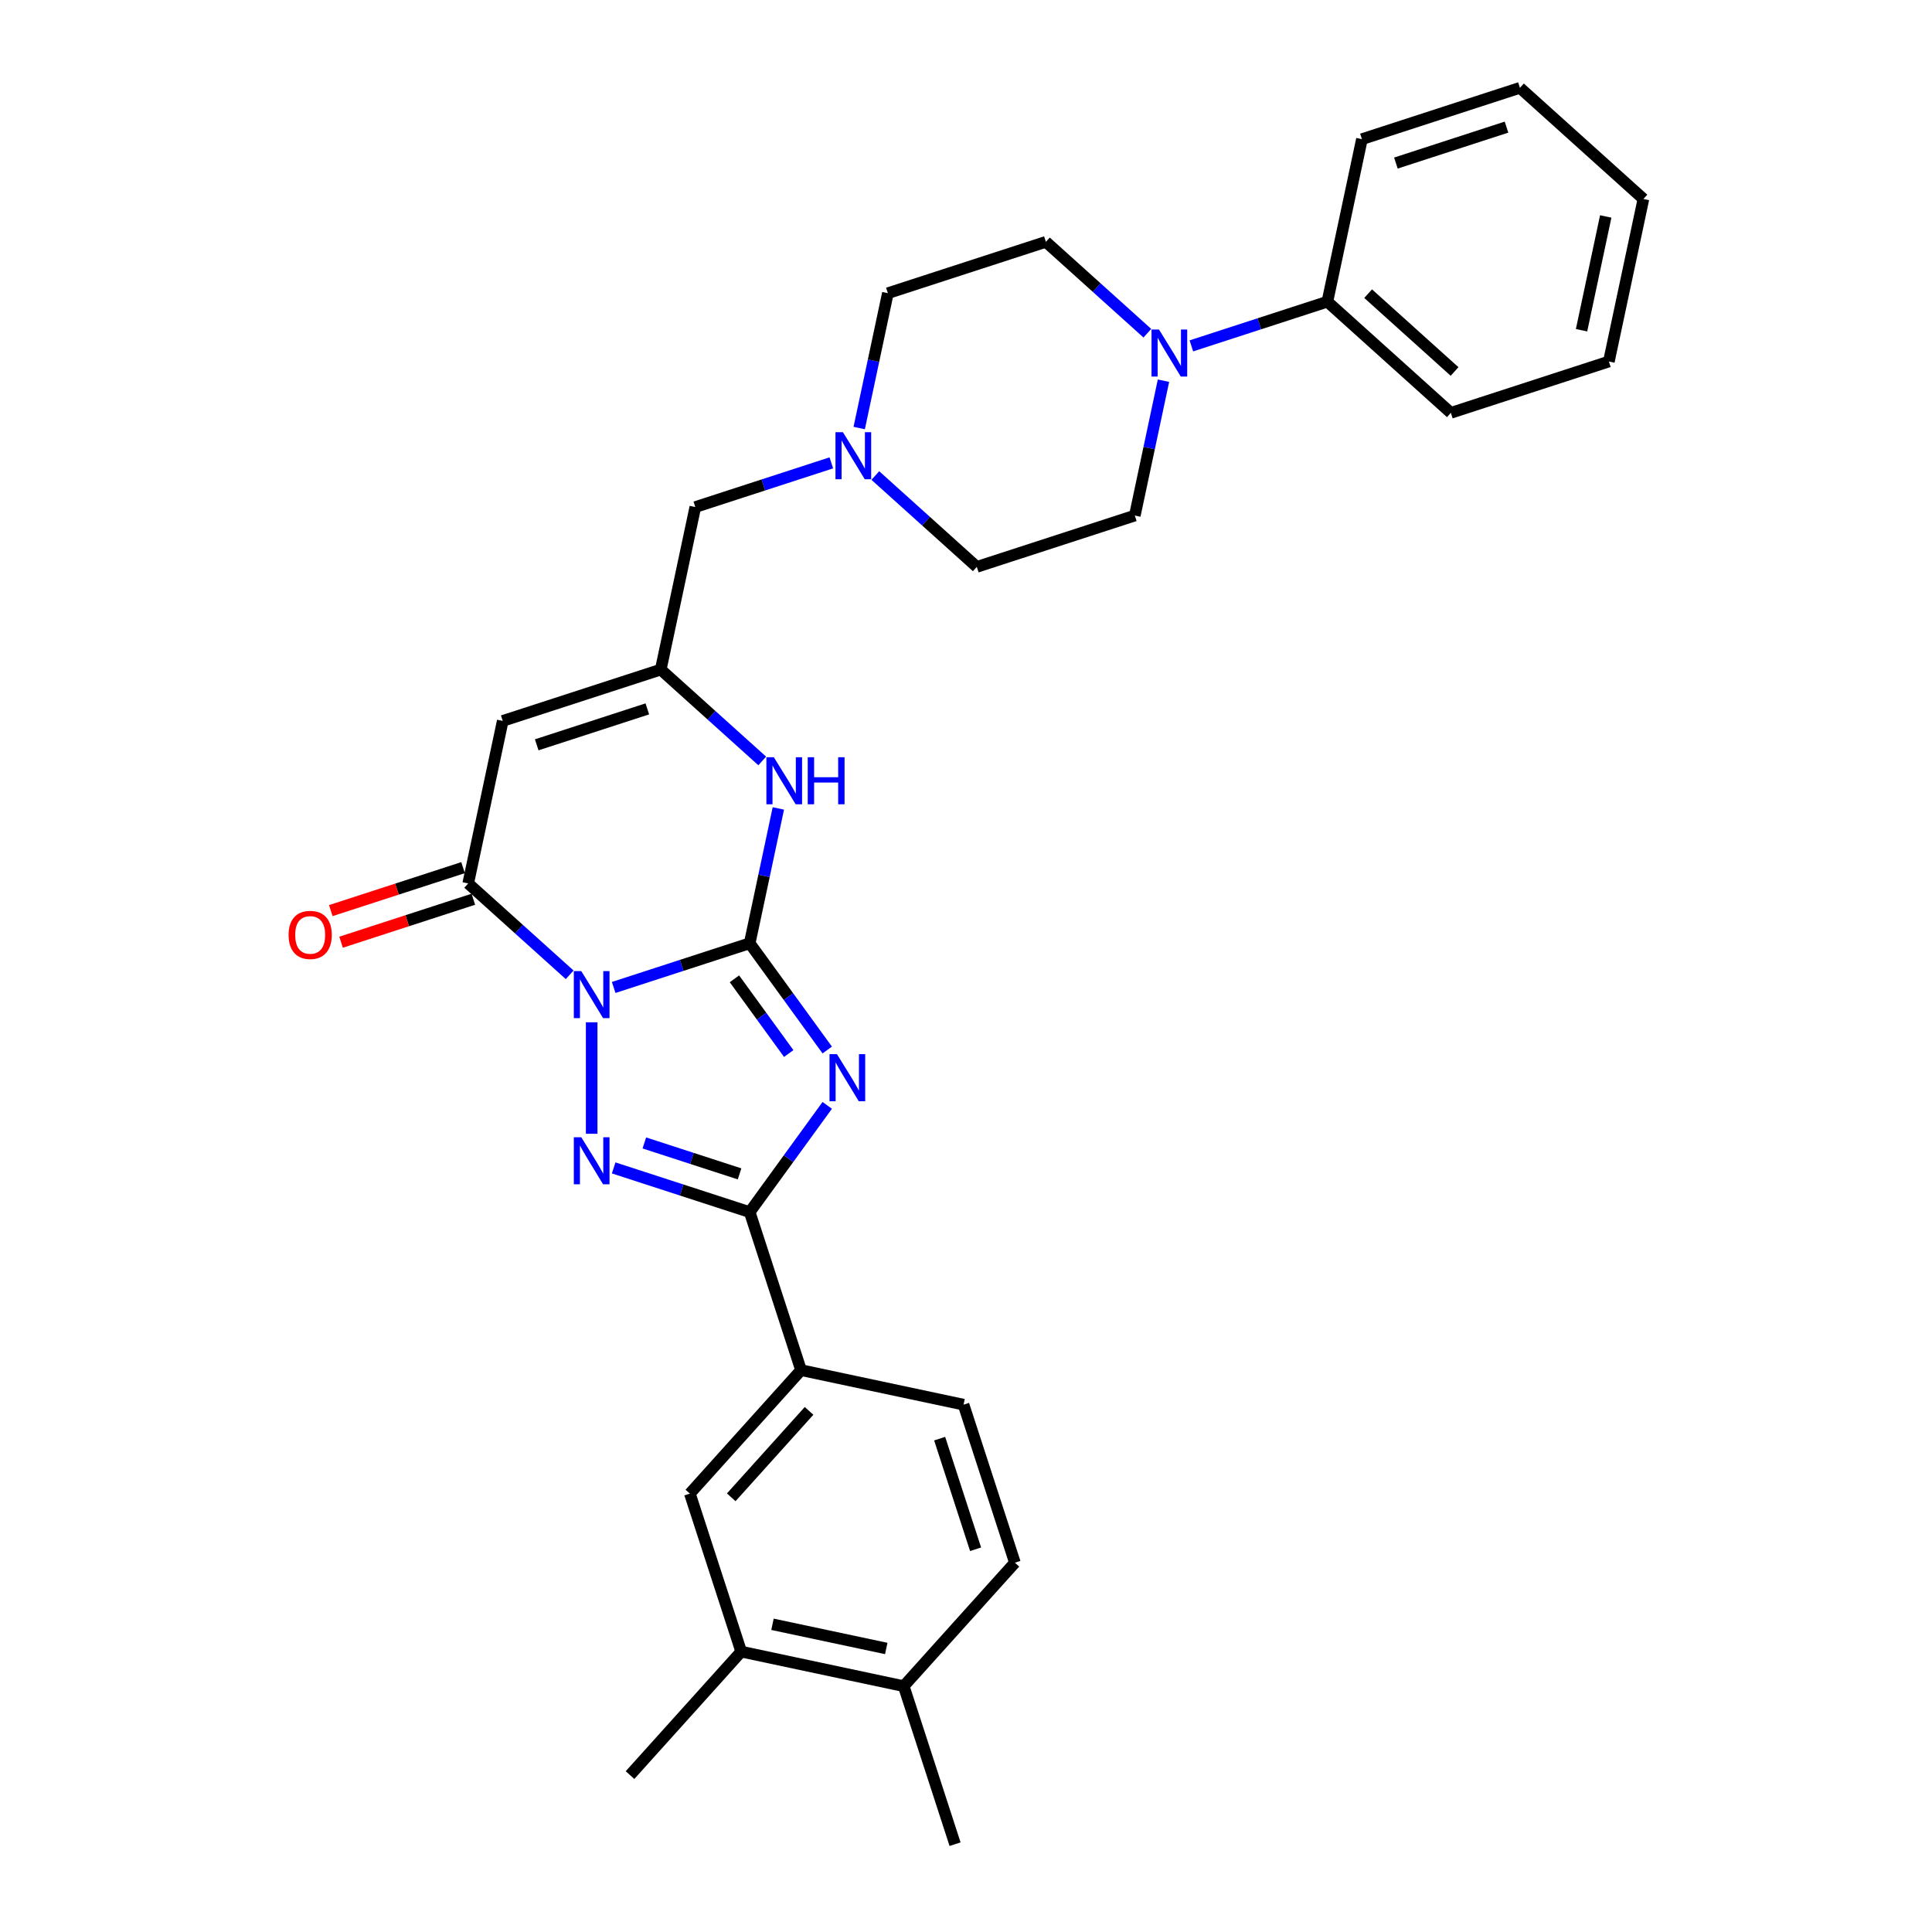 <?xml version='1.0' encoding='iso-8859-1'?>
<svg version='1.1' baseProfile='full'
              xmlns='http://www.w3.org/2000/svg'
                      xmlns:rdkit='http://www.rdkit.org/xml'
                      xmlns:xlink='http://www.w3.org/1999/xlink'
                  xml:space='preserve'
width='1000px' height='1000px' viewBox='0 0 1000 1000'>
<!-- END OF HEADER -->
<rect style='opacity:1.0;fill:#FFFFFF;stroke:none' width='1000' height='1000' x='0' y='0'> </rect>
<path class='bond-0' d='M 317.635,511.111 L 352.837,499.673' style='fill:none;fill-rule:evenodd;stroke:#0000FF;stroke-width:6px;stroke-linecap:butt;stroke-linejoin:miter;stroke-opacity:1' />
<path class='bond-0' d='M 352.837,499.673 L 388.039,488.235' style='fill:none;fill-rule:evenodd;stroke:#000000;stroke-width:6px;stroke-linecap:butt;stroke-linejoin:miter;stroke-opacity:1' />
<path class='bond-2' d='M 306.249,529.138 L 306.249,586.84' style='fill:none;fill-rule:evenodd;stroke:#0000FF;stroke-width:6px;stroke-linecap:butt;stroke-linejoin:miter;stroke-opacity:1' />
<path class='bond-4' d='M 294.863,504.558 L 268.601,480.912' style='fill:none;fill-rule:evenodd;stroke:#0000FF;stroke-width:6px;stroke-linecap:butt;stroke-linejoin:miter;stroke-opacity:1' />
<path class='bond-4' d='M 268.601,480.912 L 242.339,457.266' style='fill:none;fill-rule:evenodd;stroke:#000000;stroke-width:6px;stroke-linecap:butt;stroke-linejoin:miter;stroke-opacity:1' />
<path class='bond-1' d='M 388.039,488.235 L 408.109,515.859' style='fill:none;fill-rule:evenodd;stroke:#000000;stroke-width:6px;stroke-linecap:butt;stroke-linejoin:miter;stroke-opacity:1' />
<path class='bond-1' d='M 408.109,515.859 L 428.179,543.483' style='fill:none;fill-rule:evenodd;stroke:#0000FF;stroke-width:6px;stroke-linecap:butt;stroke-linejoin:miter;stroke-opacity:1' />
<path class='bond-1' d='M 380.145,506.632 L 394.194,525.969' style='fill:none;fill-rule:evenodd;stroke:#000000;stroke-width:6px;stroke-linecap:butt;stroke-linejoin:miter;stroke-opacity:1' />
<path class='bond-1' d='M 394.194,525.969 L 408.243,545.305' style='fill:none;fill-rule:evenodd;stroke:#0000FF;stroke-width:6px;stroke-linecap:butt;stroke-linejoin:miter;stroke-opacity:1' />
<path class='bond-6' d='M 388.039,488.235 L 395.457,453.339' style='fill:none;fill-rule:evenodd;stroke:#000000;stroke-width:6px;stroke-linecap:butt;stroke-linejoin:miter;stroke-opacity:1' />
<path class='bond-6' d='M 395.457,453.339 L 402.874,418.443' style='fill:none;fill-rule:evenodd;stroke:#0000FF;stroke-width:6px;stroke-linecap:butt;stroke-linejoin:miter;stroke-opacity:1' />
<path class='bond-30' d='M 428.179,572.138 L 408.109,599.761' style='fill:none;fill-rule:evenodd;stroke:#0000FF;stroke-width:6px;stroke-linecap:butt;stroke-linejoin:miter;stroke-opacity:1' />
<path class='bond-30' d='M 408.109,599.761 L 388.039,627.385' style='fill:none;fill-rule:evenodd;stroke:#000000;stroke-width:6px;stroke-linecap:butt;stroke-linejoin:miter;stroke-opacity:1' />
<path class='bond-3' d='M 317.635,604.509 L 352.837,615.947' style='fill:none;fill-rule:evenodd;stroke:#0000FF;stroke-width:6px;stroke-linecap:butt;stroke-linejoin:miter;stroke-opacity:1' />
<path class='bond-3' d='M 352.837,615.947 L 388.039,627.385' style='fill:none;fill-rule:evenodd;stroke:#000000;stroke-width:6px;stroke-linecap:butt;stroke-linejoin:miter;stroke-opacity:1' />
<path class='bond-3' d='M 333.511,591.583 L 358.152,599.589' style='fill:none;fill-rule:evenodd;stroke:#0000FF;stroke-width:6px;stroke-linecap:butt;stroke-linejoin:miter;stroke-opacity:1' />
<path class='bond-3' d='M 358.152,599.589 L 382.794,607.596' style='fill:none;fill-rule:evenodd;stroke:#000000;stroke-width:6px;stroke-linecap:butt;stroke-linejoin:miter;stroke-opacity:1' />
<path class='bond-9' d='M 388.039,627.385 L 414.615,709.175' style='fill:none;fill-rule:evenodd;stroke:#000000;stroke-width:6px;stroke-linecap:butt;stroke-linejoin:miter;stroke-opacity:1' />
<path class='bond-5' d='M 242.339,457.266 L 260.22,373.146' style='fill:none;fill-rule:evenodd;stroke:#000000;stroke-width:6px;stroke-linecap:butt;stroke-linejoin:miter;stroke-opacity:1' />
<path class='bond-13' d='M 239.682,449.087 L 205.452,460.209' style='fill:none;fill-rule:evenodd;stroke:#000000;stroke-width:6px;stroke-linecap:butt;stroke-linejoin:miter;stroke-opacity:1' />
<path class='bond-13' d='M 205.452,460.209 L 171.222,471.331' style='fill:none;fill-rule:evenodd;stroke:#FF0000;stroke-width:6px;stroke-linecap:butt;stroke-linejoin:miter;stroke-opacity:1' />
<path class='bond-13' d='M 244.997,465.445 L 210.767,476.567' style='fill:none;fill-rule:evenodd;stroke:#000000;stroke-width:6px;stroke-linecap:butt;stroke-linejoin:miter;stroke-opacity:1' />
<path class='bond-13' d='M 210.767,476.567 L 176.537,487.689' style='fill:none;fill-rule:evenodd;stroke:#FF0000;stroke-width:6px;stroke-linecap:butt;stroke-linejoin:miter;stroke-opacity:1' />
<path class='bond-7' d='M 260.22,373.146 L 342.01,346.571' style='fill:none;fill-rule:evenodd;stroke:#000000;stroke-width:6px;stroke-linecap:butt;stroke-linejoin:miter;stroke-opacity:1' />
<path class='bond-7' d='M 277.803,385.518 L 335.056,366.915' style='fill:none;fill-rule:evenodd;stroke:#000000;stroke-width:6px;stroke-linecap:butt;stroke-linejoin:miter;stroke-opacity:1' />
<path class='bond-31' d='M 394.533,393.863 L 368.271,370.217' style='fill:none;fill-rule:evenodd;stroke:#0000FF;stroke-width:6px;stroke-linecap:butt;stroke-linejoin:miter;stroke-opacity:1' />
<path class='bond-31' d='M 368.271,370.217 L 342.01,346.571' style='fill:none;fill-rule:evenodd;stroke:#000000;stroke-width:6px;stroke-linecap:butt;stroke-linejoin:miter;stroke-opacity:1' />
<path class='bond-14' d='M 342.01,346.571 L 359.89,262.451' style='fill:none;fill-rule:evenodd;stroke:#000000;stroke-width:6px;stroke-linecap:butt;stroke-linejoin:miter;stroke-opacity:1' />
<path class='bond-8' d='M 593.874,172.473 L 567.612,148.826' style='fill:none;fill-rule:evenodd;stroke:#0000FF;stroke-width:6px;stroke-linecap:butt;stroke-linejoin:miter;stroke-opacity:1' />
<path class='bond-8' d='M 567.612,148.826 L 541.35,125.18' style='fill:none;fill-rule:evenodd;stroke:#000000;stroke-width:6px;stroke-linecap:butt;stroke-linejoin:miter;stroke-opacity:1' />
<path class='bond-17' d='M 616.647,179.025 L 651.849,167.588' style='fill:none;fill-rule:evenodd;stroke:#0000FF;stroke-width:6px;stroke-linecap:butt;stroke-linejoin:miter;stroke-opacity:1' />
<path class='bond-17' d='M 651.849,167.588 L 687.05,156.15' style='fill:none;fill-rule:evenodd;stroke:#000000;stroke-width:6px;stroke-linecap:butt;stroke-linejoin:miter;stroke-opacity:1' />
<path class='bond-33' d='M 602.215,197.052 L 594.798,231.949' style='fill:none;fill-rule:evenodd;stroke:#0000FF;stroke-width:6px;stroke-linecap:butt;stroke-linejoin:miter;stroke-opacity:1' />
<path class='bond-33' d='M 594.798,231.949 L 587.38,266.845' style='fill:none;fill-rule:evenodd;stroke:#000000;stroke-width:6px;stroke-linecap:butt;stroke-linejoin:miter;stroke-opacity:1' />
<path class='bond-11' d='M 414.615,709.175 L 357.07,773.085' style='fill:none;fill-rule:evenodd;stroke:#000000;stroke-width:6px;stroke-linecap:butt;stroke-linejoin:miter;stroke-opacity:1' />
<path class='bond-11' d='M 418.765,730.27 L 378.484,775.007' style='fill:none;fill-rule:evenodd;stroke:#000000;stroke-width:6px;stroke-linecap:butt;stroke-linejoin:miter;stroke-opacity:1' />
<path class='bond-19' d='M 414.615,709.175 L 498.734,727.055' style='fill:none;fill-rule:evenodd;stroke:#000000;stroke-width:6px;stroke-linecap:butt;stroke-linejoin:miter;stroke-opacity:1' />
<path class='bond-10' d='M 430.294,239.575 L 395.092,251.013' style='fill:none;fill-rule:evenodd;stroke:#0000FF;stroke-width:6px;stroke-linecap:butt;stroke-linejoin:miter;stroke-opacity:1' />
<path class='bond-10' d='M 395.092,251.013 L 359.89,262.451' style='fill:none;fill-rule:evenodd;stroke:#000000;stroke-width:6px;stroke-linecap:butt;stroke-linejoin:miter;stroke-opacity:1' />
<path class='bond-21' d='M 453.066,246.128 L 479.328,269.774' style='fill:none;fill-rule:evenodd;stroke:#0000FF;stroke-width:6px;stroke-linecap:butt;stroke-linejoin:miter;stroke-opacity:1' />
<path class='bond-21' d='M 479.328,269.774 L 505.59,293.42' style='fill:none;fill-rule:evenodd;stroke:#000000;stroke-width:6px;stroke-linecap:butt;stroke-linejoin:miter;stroke-opacity:1' />
<path class='bond-22' d='M 444.725,221.548 L 452.143,186.652' style='fill:none;fill-rule:evenodd;stroke:#0000FF;stroke-width:6px;stroke-linecap:butt;stroke-linejoin:miter;stroke-opacity:1' />
<path class='bond-22' d='M 452.143,186.652 L 459.56,151.755' style='fill:none;fill-rule:evenodd;stroke:#000000;stroke-width:6px;stroke-linecap:butt;stroke-linejoin:miter;stroke-opacity:1' />
<path class='bond-12' d='M 357.07,773.085 L 383.645,854.875' style='fill:none;fill-rule:evenodd;stroke:#000000;stroke-width:6px;stroke-linecap:butt;stroke-linejoin:miter;stroke-opacity:1' />
<path class='bond-23' d='M 383.645,854.875 L 326.1,918.785' style='fill:none;fill-rule:evenodd;stroke:#000000;stroke-width:6px;stroke-linecap:butt;stroke-linejoin:miter;stroke-opacity:1' />
<path class='bond-32' d='M 383.645,854.875 L 467.765,872.755' style='fill:none;fill-rule:evenodd;stroke:#000000;stroke-width:6px;stroke-linecap:butt;stroke-linejoin:miter;stroke-opacity:1' />
<path class='bond-32' d='M 399.839,840.733 L 458.723,853.249' style='fill:none;fill-rule:evenodd;stroke:#000000;stroke-width:6px;stroke-linecap:butt;stroke-linejoin:miter;stroke-opacity:1' />
<path class='bond-15' d='M 587.38,266.845 L 505.59,293.42' style='fill:none;fill-rule:evenodd;stroke:#000000;stroke-width:6px;stroke-linecap:butt;stroke-linejoin:miter;stroke-opacity:1' />
<path class='bond-16' d='M 541.35,125.18 L 459.56,151.755' style='fill:none;fill-rule:evenodd;stroke:#000000;stroke-width:6px;stroke-linecap:butt;stroke-linejoin:miter;stroke-opacity:1' />
<path class='bond-25' d='M 687.05,156.15 L 750.96,213.694' style='fill:none;fill-rule:evenodd;stroke:#000000;stroke-width:6px;stroke-linecap:butt;stroke-linejoin:miter;stroke-opacity:1' />
<path class='bond-25' d='M 708.146,151.999 L 752.883,192.281' style='fill:none;fill-rule:evenodd;stroke:#000000;stroke-width:6px;stroke-linecap:butt;stroke-linejoin:miter;stroke-opacity:1' />
<path class='bond-26' d='M 687.05,156.15 L 704.931,72.03' style='fill:none;fill-rule:evenodd;stroke:#000000;stroke-width:6px;stroke-linecap:butt;stroke-linejoin:miter;stroke-opacity:1' />
<path class='bond-18' d='M 467.765,872.755 L 525.31,808.845' style='fill:none;fill-rule:evenodd;stroke:#000000;stroke-width:6px;stroke-linecap:butt;stroke-linejoin:miter;stroke-opacity:1' />
<path class='bond-24' d='M 467.765,872.755 L 494.34,954.545' style='fill:none;fill-rule:evenodd;stroke:#000000;stroke-width:6px;stroke-linecap:butt;stroke-linejoin:miter;stroke-opacity:1' />
<path class='bond-20' d='M 498.734,727.055 L 525.31,808.845' style='fill:none;fill-rule:evenodd;stroke:#000000;stroke-width:6px;stroke-linecap:butt;stroke-linejoin:miter;stroke-opacity:1' />
<path class='bond-20' d='M 486.363,744.639 L 504.965,801.892' style='fill:none;fill-rule:evenodd;stroke:#000000;stroke-width:6px;stroke-linecap:butt;stroke-linejoin:miter;stroke-opacity:1' />
<path class='bond-28' d='M 750.96,213.694 L 832.75,187.119' style='fill:none;fill-rule:evenodd;stroke:#000000;stroke-width:6px;stroke-linecap:butt;stroke-linejoin:miter;stroke-opacity:1' />
<path class='bond-27' d='M 704.931,72.03 L 786.721,45.455' style='fill:none;fill-rule:evenodd;stroke:#000000;stroke-width:6px;stroke-linecap:butt;stroke-linejoin:miter;stroke-opacity:1' />
<path class='bond-27' d='M 722.514,84.401 L 779.767,65.799' style='fill:none;fill-rule:evenodd;stroke:#000000;stroke-width:6px;stroke-linecap:butt;stroke-linejoin:miter;stroke-opacity:1' />
<path class='bond-29' d='M 786.721,45.455 L 850.631,102.999' style='fill:none;fill-rule:evenodd;stroke:#000000;stroke-width:6px;stroke-linecap:butt;stroke-linejoin:miter;stroke-opacity:1' />
<path class='bond-34' d='M 832.75,187.119 L 850.631,102.999' style='fill:none;fill-rule:evenodd;stroke:#000000;stroke-width:6px;stroke-linecap:butt;stroke-linejoin:miter;stroke-opacity:1' />
<path class='bond-34' d='M 818.609,170.925 L 831.125,112.041' style='fill:none;fill-rule:evenodd;stroke:#000000;stroke-width:6px;stroke-linecap:butt;stroke-linejoin:miter;stroke-opacity:1' />
<path  class='atom-0' d='M 300.866 502.633
L 308.846 515.533
Q 309.638 516.806, 310.91 519.11
Q 312.183 521.415, 312.252 521.553
L 312.252 502.633
L 315.486 502.633
L 315.486 526.988
L 312.149 526.988
L 303.583 512.884
Q 302.586 511.233, 301.519 509.341
Q 300.487 507.449, 300.178 506.864
L 300.178 526.988
L 297.013 526.988
L 297.013 502.633
L 300.866 502.633
' fill='#0000FF'/>
<path  class='atom-2' d='M 433.205 545.633
L 441.186 558.532
Q 441.977 559.805, 443.25 562.11
Q 444.522 564.415, 444.591 564.552
L 444.591 545.633
L 447.825 545.633
L 447.825 569.988
L 444.488 569.988
L 435.922 555.884
Q 434.925 554.233, 433.858 552.341
Q 432.826 550.449, 432.517 549.864
L 432.517 569.988
L 429.352 569.988
L 429.352 545.633
L 433.205 545.633
' fill='#0000FF'/>
<path  class='atom-3' d='M 300.866 588.632
L 308.846 601.532
Q 309.638 602.805, 310.91 605.11
Q 312.183 607.414, 312.252 607.552
L 312.252 588.632
L 315.486 588.632
L 315.486 612.987
L 312.149 612.987
L 303.583 598.883
Q 302.586 597.232, 301.519 595.34
Q 300.487 593.448, 300.178 592.863
L 300.178 612.987
L 297.013 612.987
L 297.013 588.632
L 300.866 588.632
' fill='#0000FF'/>
<path  class='atom-7' d='M 400.536 391.938
L 408.517 404.838
Q 409.308 406.11, 410.581 408.415
Q 411.854 410.72, 411.922 410.858
L 411.922 391.938
L 415.156 391.938
L 415.156 416.293
L 411.819 416.293
L 403.254 402.189
Q 402.256 400.538, 401.19 398.646
Q 400.158 396.754, 399.848 396.169
L 399.848 416.293
L 396.683 416.293
L 396.683 391.938
L 400.536 391.938
' fill='#0000FF'/>
<path  class='atom-7' d='M 418.08 391.938
L 421.382 391.938
L 421.382 402.292
L 433.835 402.292
L 433.835 391.938
L 437.137 391.938
L 437.137 416.293
L 433.835 416.293
L 433.835 405.044
L 421.382 405.044
L 421.382 416.293
L 418.08 416.293
L 418.08 391.938
' fill='#0000FF'/>
<path  class='atom-9' d='M 599.877 170.547
L 607.858 183.447
Q 608.649 184.72, 609.921 187.025
Q 611.194 189.33, 611.263 189.467
L 611.263 170.547
L 614.497 170.547
L 614.497 194.902
L 611.16 194.902
L 602.594 180.799
Q 601.597 179.147, 600.53 177.255
Q 599.498 175.363, 599.189 174.779
L 599.189 194.902
L 596.024 194.902
L 596.024 170.547
L 599.877 170.547
' fill='#0000FF'/>
<path  class='atom-11' d='M 436.297 223.698
L 444.277 236.598
Q 445.068 237.871, 446.341 240.175
Q 447.614 242.48, 447.683 242.618
L 447.683 223.698
L 450.916 223.698
L 450.916 248.053
L 447.58 248.053
L 439.014 233.949
Q 438.016 232.298, 436.95 230.406
Q 435.918 228.514, 435.609 227.929
L 435.609 248.053
L 432.444 248.053
L 432.444 223.698
L 436.297 223.698
' fill='#0000FF'/>
<path  class='atom-14' d='M 149.369 483.91
Q 149.369 478.062, 152.259 474.794
Q 155.148 471.526, 160.549 471.526
Q 165.95 471.526, 168.839 474.794
Q 171.729 478.062, 171.729 483.91
Q 171.729 489.827, 168.805 493.198
Q 165.881 496.534, 160.549 496.534
Q 155.183 496.534, 152.259 493.198
Q 149.369 489.861, 149.369 483.91
M 160.549 493.782
Q 164.264 493.782, 166.26 491.306
Q 168.289 488.795, 168.289 483.91
Q 168.289 479.128, 166.26 476.72
Q 164.264 474.278, 160.549 474.278
Q 156.834 474.278, 154.804 476.686
Q 152.809 479.094, 152.809 483.91
Q 152.809 488.829, 154.804 491.306
Q 156.834 493.782, 160.549 493.782
' fill='#FF0000'/>
</svg>
